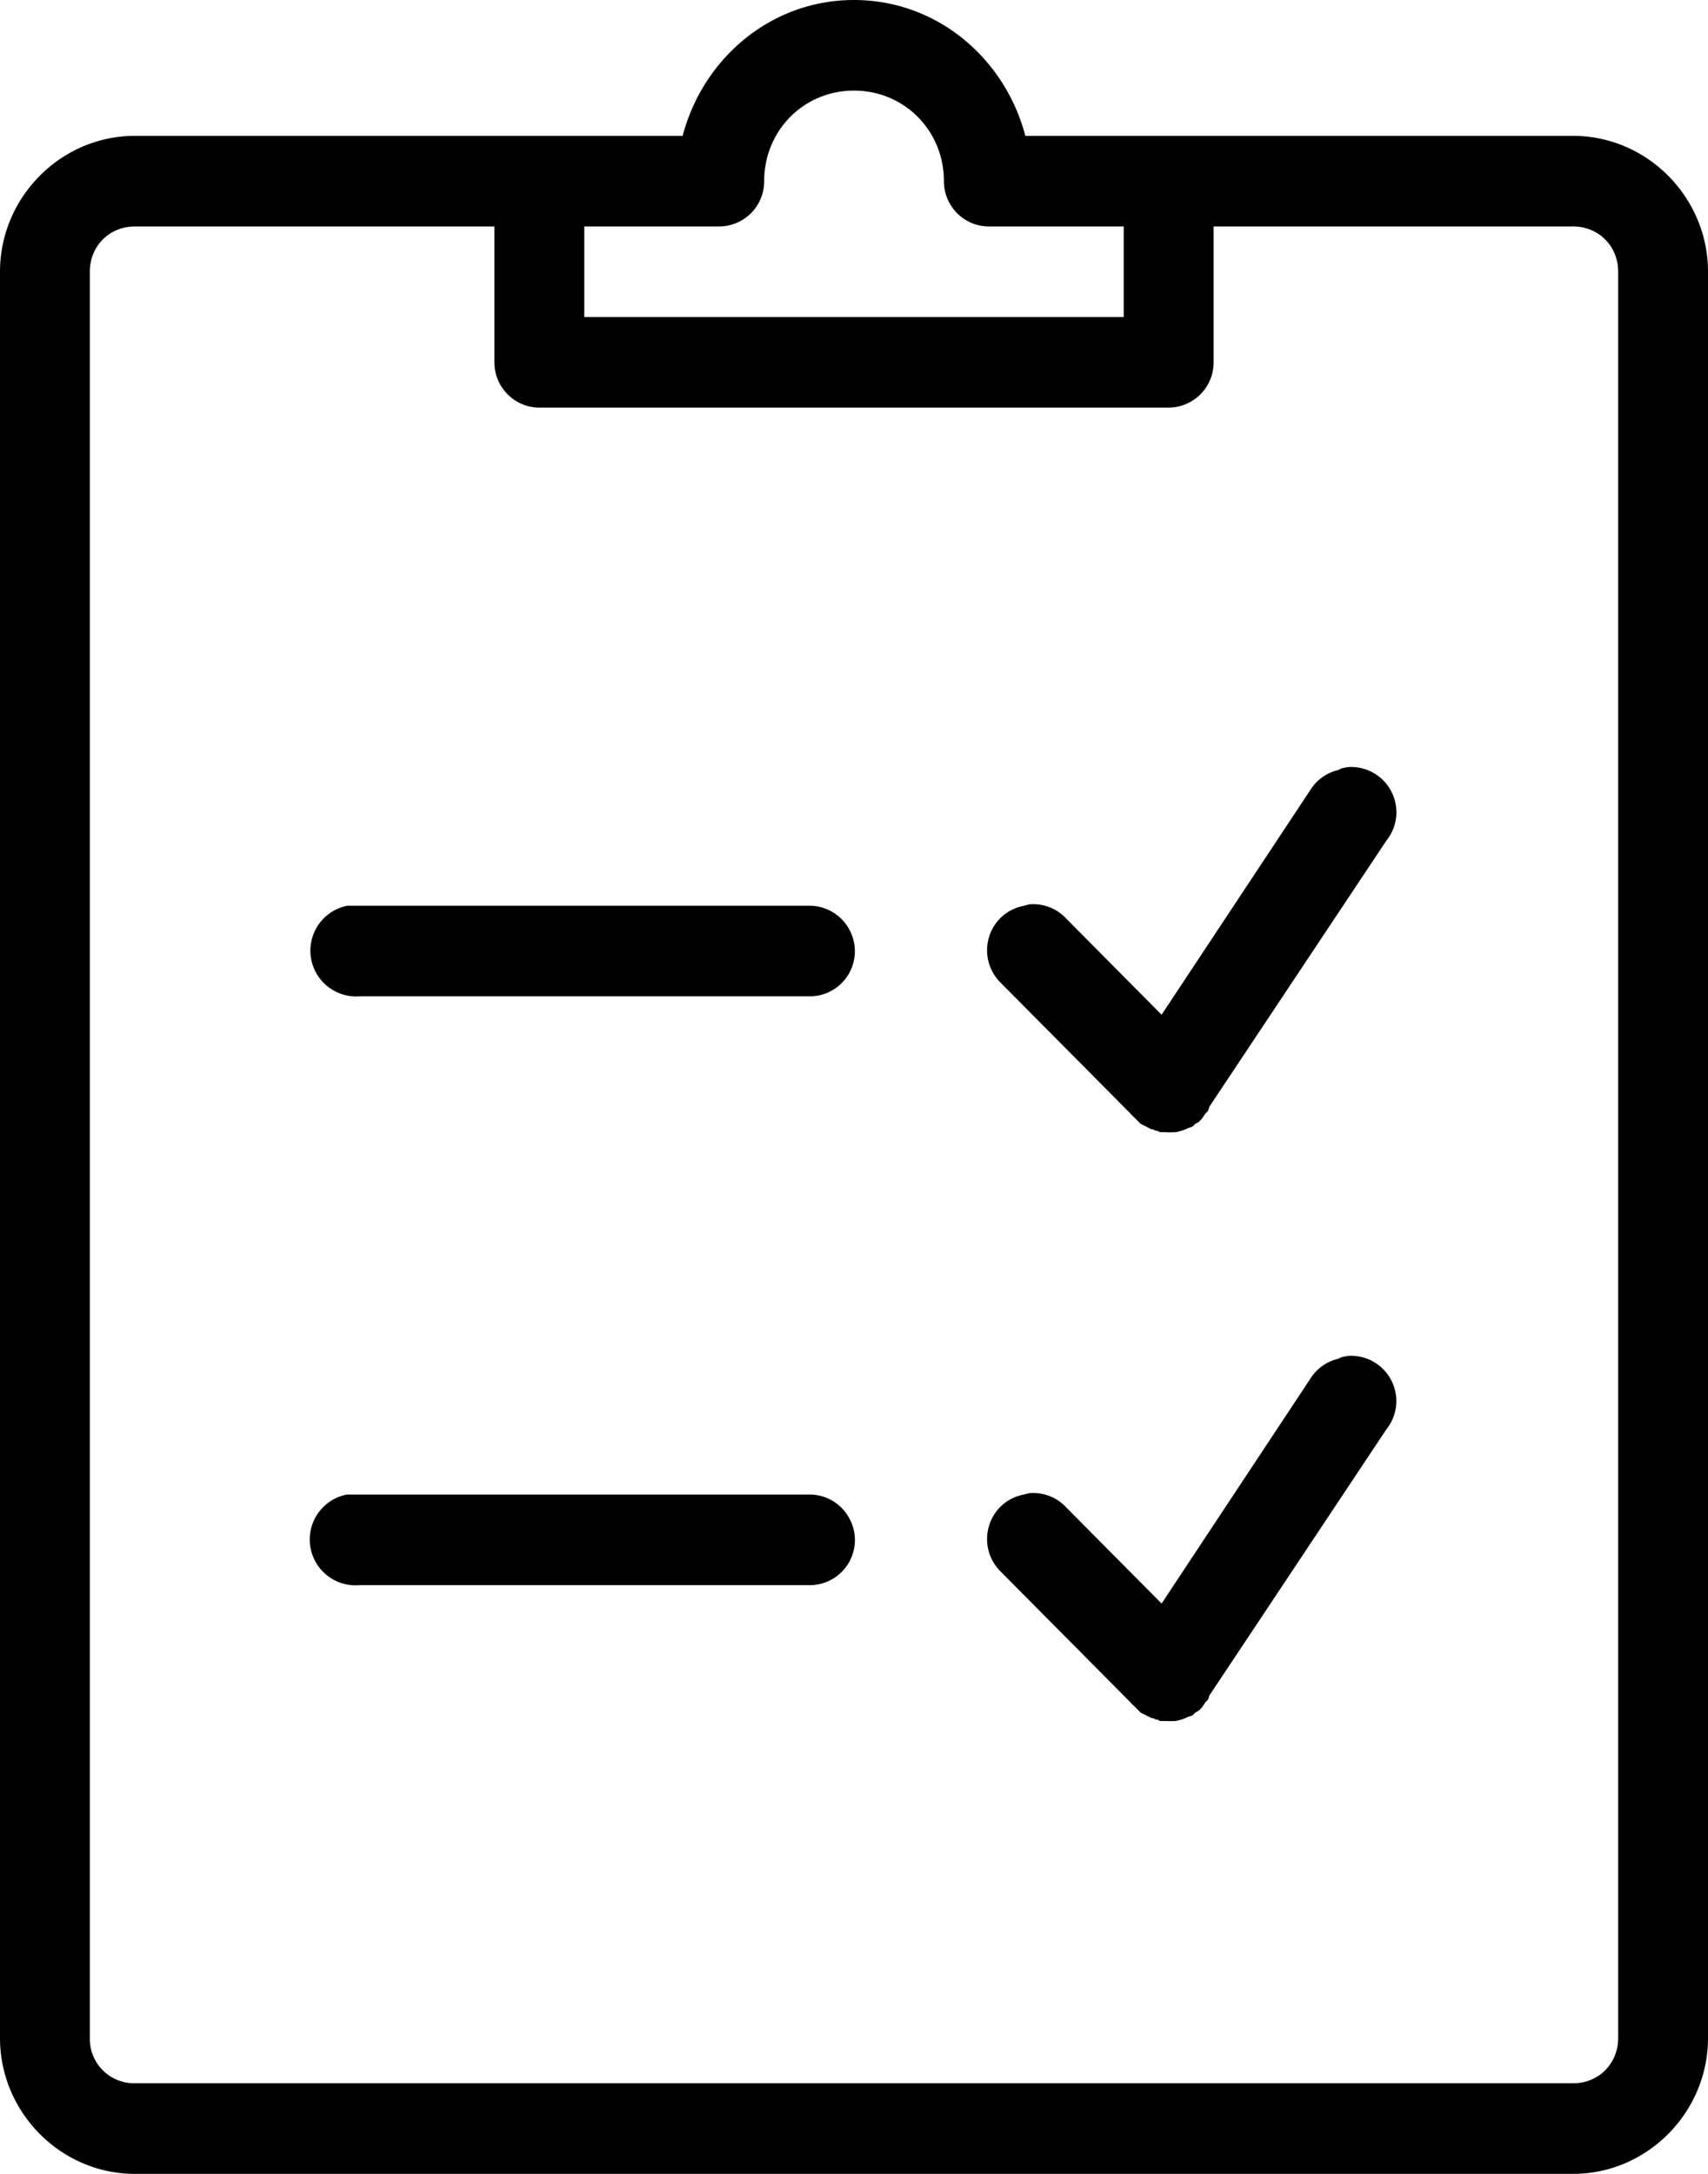 <svg width="22" height="28" viewBox="0 0 22 28" xmlns="http://www.w3.org/2000/svg">
    <path d="M11 0C9.93 0 9.055.752 8.793 1.75H1.737C.785 1.75 0 2.54 0 3.5v22.75C0 27.21.785 28 1.737 28h18.526c.952 0 1.737-.79 1.737-1.75V3.5c0-.96-.785-1.75-1.737-1.75h-7.056C12.945.752 12.07 0 11 0zm0 1.167c.647 0 1.158.515 1.158 1.166 0 .322.26.584.579.584h1.737v1.166H7.526V2.917h1.737a.582.582 0 0 0 .58-.584c0-.651.51-1.166 1.157-1.166zm-9.263 1.75h4.631v1.75c0 .321.26.583.58.583h8.105a.582.582 0 0 0 .579-.583v-1.75h4.631c.328 0 .58.253.58.583v22.75c0 .33-.252.583-.58.583H1.737a.571.571 0 0 1-.58-.583V3.5c0-.33.252-.583.58-.583zM17.368 9.88a.578.578 0 0 0-.09.018.27.27 0 0 0-.036.019.58.58 0 0 0-.362.255l-1.918 2.898-1.23-1.24a.579.579 0 0 0-.47-.182.673.673 0 0 0-.073.019.577.577 0 0 0-.452.41.589.589 0 0 0 .163.592l1.664 1.677a.275.275 0 0 0 .036.037l.037.036c.006.007.01.012.018.018l.018.019.018.018a.717.717 0 0 0 .072.036.27.27 0 0 0 .036.019.27.27 0 0 0 .037.018h.018a.27.27 0 0 0 .036.018h.018a.27.27 0 0 0 .036.018h.072a.863.863 0 0 0 .109 0h.018a.619.619 0 0 0 .163-.054.506.506 0 0 0 .054-.019.275.275 0 0 0 .036-.036.27.27 0 0 0 .037-.018.31.31 0 0 0 .054-.055c.013-.018.025-.036.036-.055l.018-.018.018-.018a.515.515 0 0 0 .018-.055l2.28-3.427a.583.583 0 0 0-.489-.948zm-12.9 1.787a.59.59 0 0 0 .164 1.166h5.79a.581.581 0 0 0 .508-.877.581.581 0 0 0-.509-.29H4.47zm12.9 5.797a.579.579 0 0 0-.09.018.27.27 0 0 0-.036.018.58.58 0 0 0-.362.255l-1.918 2.899-1.23-1.24a.579.579 0 0 0-.47-.182.673.673 0 0 0-.073.018.577.577 0 0 0-.452.41.589.589 0 0 0 .163.593l1.664 1.677a.275.275 0 0 0 .036.036l.037.037.018.018.018.018.018.018a.718.718 0 0 0 .072.037.27.27 0 0 0 .036.018.27.27 0 0 0 .037.018h.018a.27.27 0 0 0 .036.018h.018a.27.27 0 0 0 .036.019h.072a.863.863 0 0 0 .109 0h.018a.619.619 0 0 0 .163-.055.506.506 0 0 0 .054-.018.275.275 0 0 0 .036-.037.27.27 0 0 0 .037-.018.31.31 0 0 0 .054-.055.76.76 0 0 0 .036-.054l.018-.019.018-.018c.007-.018.014-.036.018-.054l2.28-3.428a.583.583 0 0 0-.489-.947zm-12.9 1.786a.59.59 0 0 0 .164 1.167h5.79a.581.581 0 0 0 .508-.878.581.581 0 0 0-.509-.289H4.47z" fill="#000" fill-rule="nonzero"/>
</svg>
